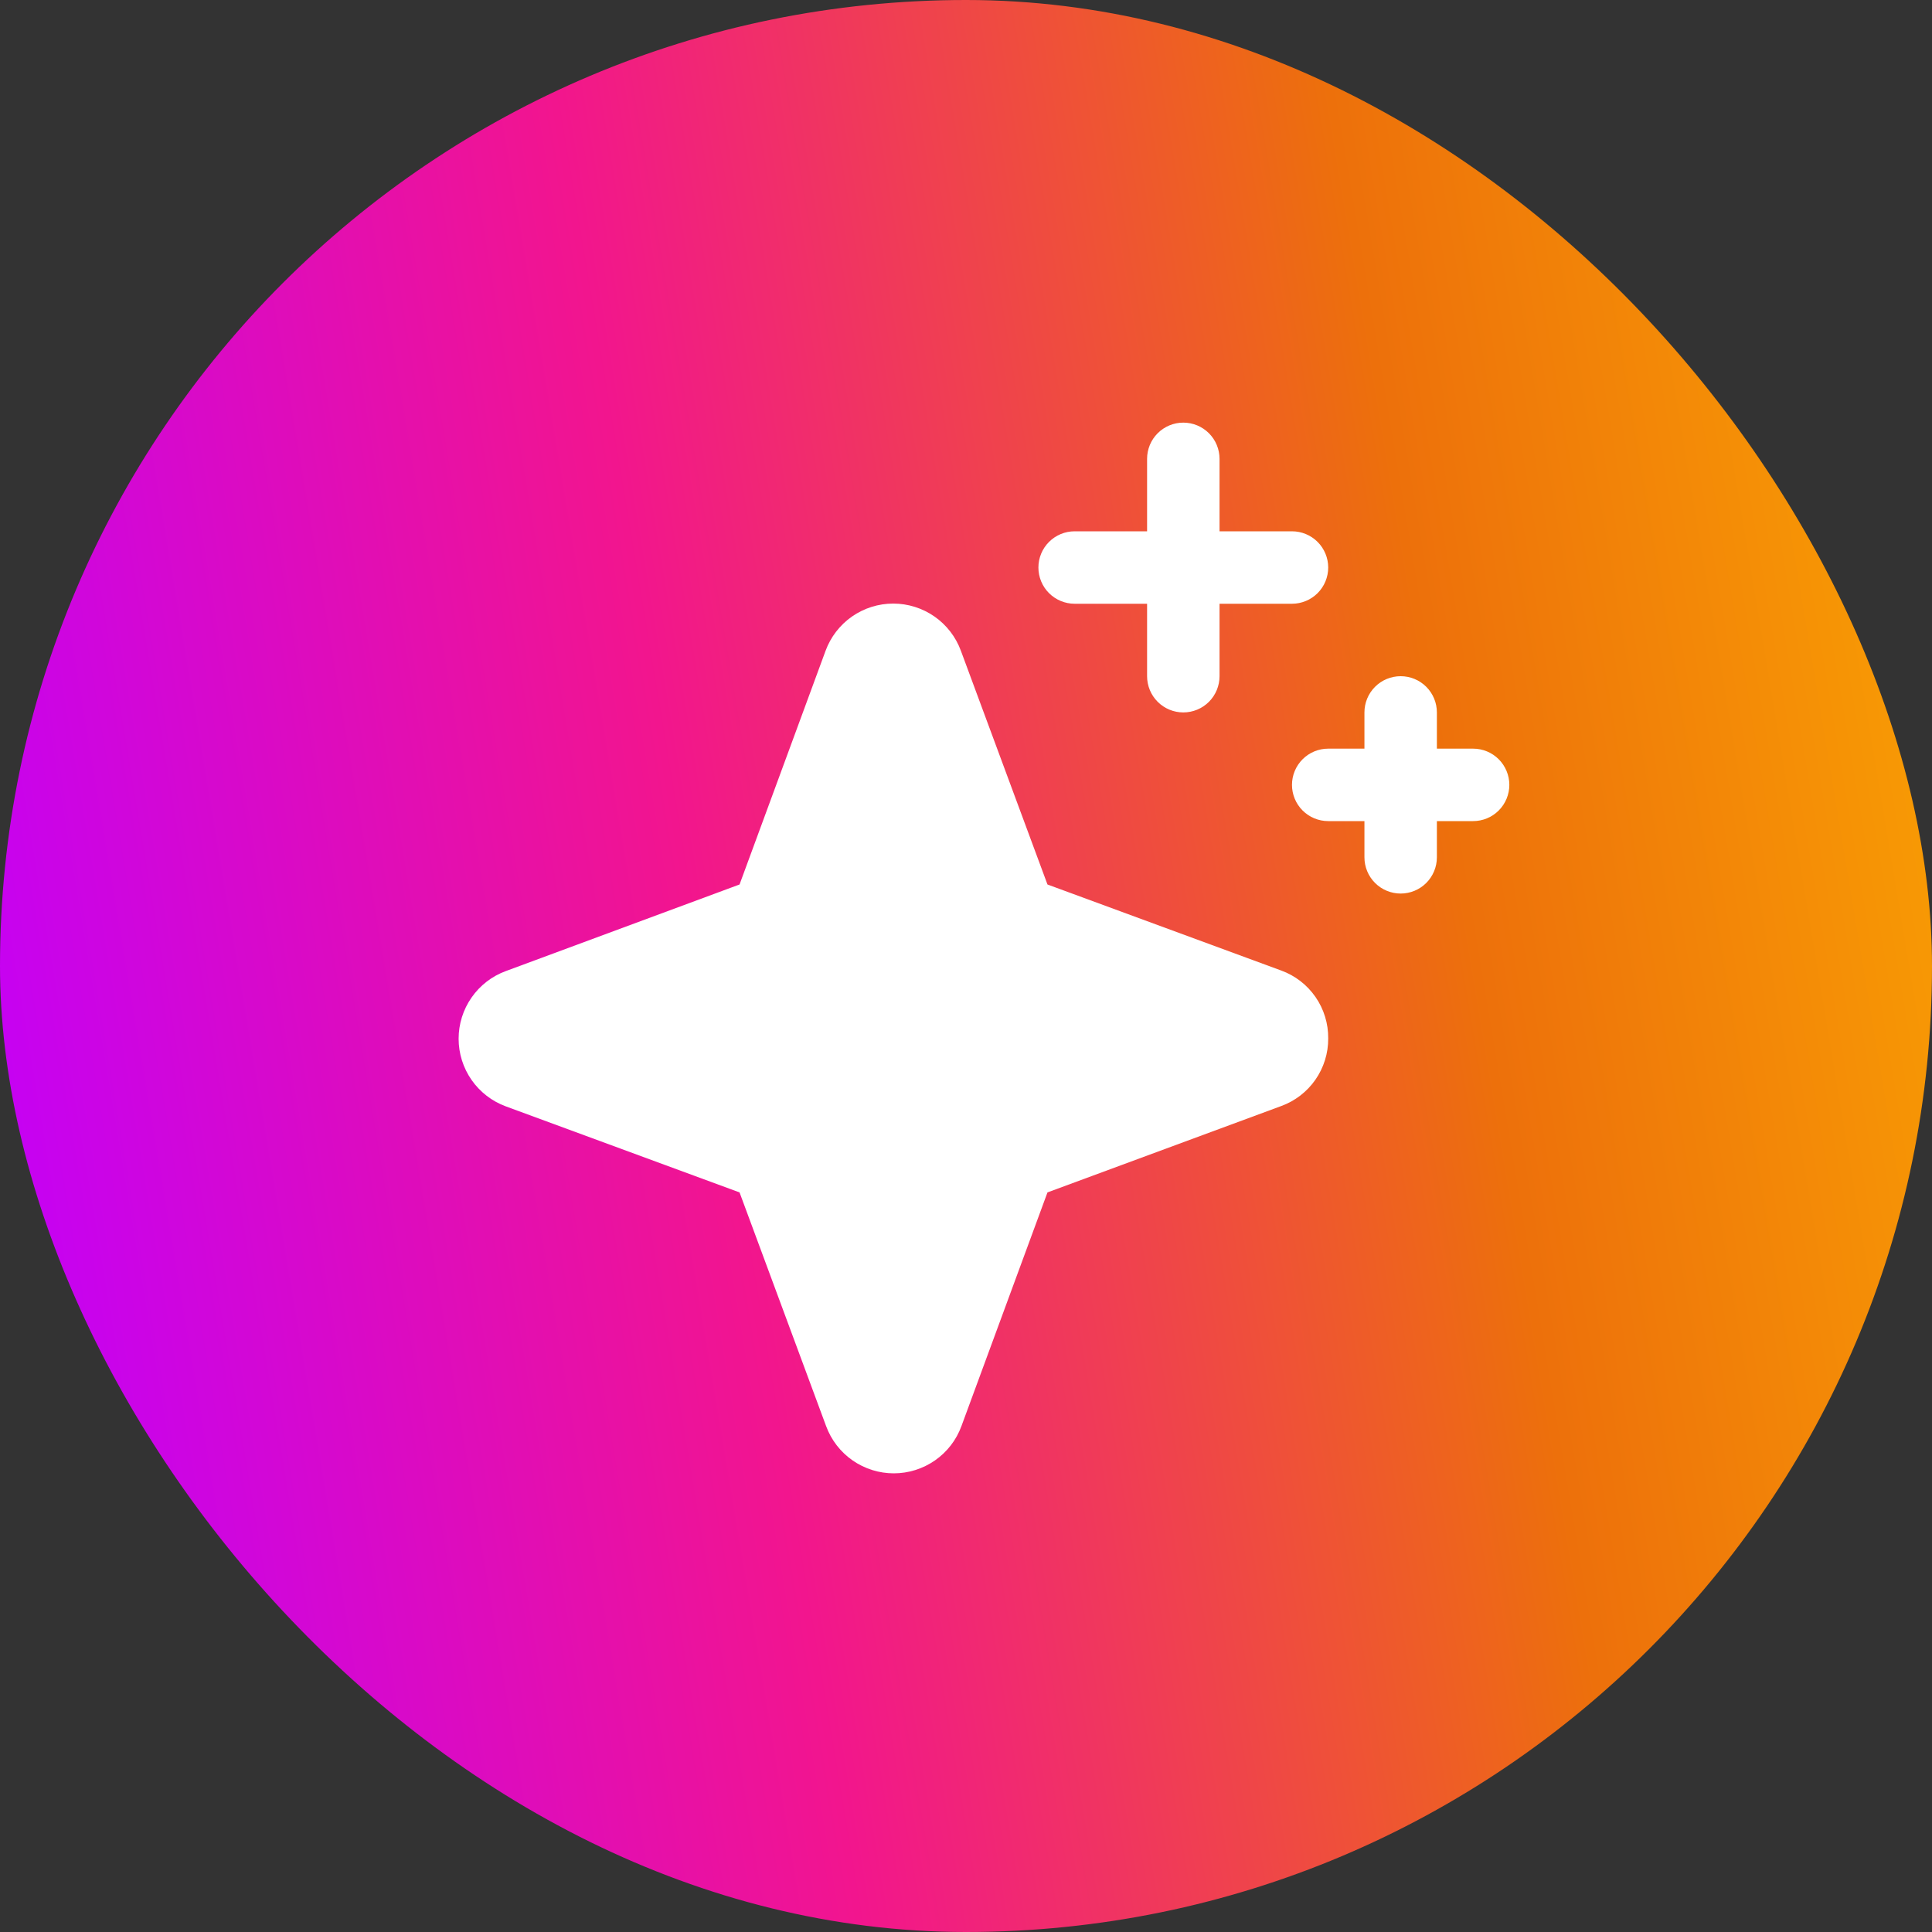 <svg width="100" height="100" viewBox="0 0 100 100" fill="none" xmlns="http://www.w3.org/2000/svg">
<rect x="0" y="0" width="100" height="100" fill="#333333" stroke="none"/>
<rect width="100" height="100" rx="50" fill="url(#paint0_linear_4364_18895)"/>
<path d="M68.748 53.75C68.753 54.514 68.52 55.262 68.083 55.889C67.646 56.516 67.025 56.992 66.306 57.252L54.217 61.719L49.763 73.817C49.5 74.534 49.023 75.152 48.397 75.589C47.77 76.025 47.025 76.26 46.262 76.26C45.498 76.26 44.753 76.025 44.127 75.589C43.501 75.152 43.024 74.534 42.76 73.817L38.279 61.719L26.181 57.266C25.464 57.002 24.846 56.525 24.409 55.899C23.972 55.273 23.738 54.528 23.738 53.764C23.738 53.001 23.972 52.256 24.409 51.63C24.846 51.003 25.464 50.526 26.181 50.263L38.279 45.781L42.732 33.683C42.996 32.966 43.473 32.348 44.099 31.911C44.725 31.475 45.47 31.241 46.234 31.241C46.997 31.241 47.742 31.475 48.368 31.911C48.995 32.348 49.472 32.966 49.735 33.683L54.217 45.781L66.315 50.234C67.035 50.496 67.655 50.975 68.091 51.605C68.527 52.235 68.756 52.984 68.748 53.75ZM55.623 31.25H59.373V35C59.373 35.497 59.57 35.974 59.922 36.326C60.274 36.678 60.751 36.875 61.248 36.875C61.745 36.875 62.222 36.678 62.574 36.326C62.925 35.974 63.123 35.497 63.123 35V31.25H66.873C67.37 31.25 67.847 31.052 68.199 30.701C68.55 30.349 68.748 29.872 68.748 29.375C68.748 28.878 68.55 28.401 68.199 28.049C67.847 27.698 67.37 27.5 66.873 27.5H63.123V23.75C63.123 23.253 62.925 22.776 62.574 22.424C62.222 22.073 61.745 21.875 61.248 21.875C60.751 21.875 60.274 22.073 59.922 22.424C59.57 22.776 59.373 23.253 59.373 23.75V27.5H55.623C55.126 27.5 54.649 27.698 54.297 28.049C53.945 28.401 53.748 28.878 53.748 29.375C53.748 29.872 53.945 30.349 54.297 30.701C54.649 31.052 55.126 31.25 55.623 31.25ZM76.248 38.75H74.373V36.875C74.373 36.378 74.175 35.901 73.824 35.549C73.472 35.197 72.995 35 72.498 35C72.001 35 71.524 35.197 71.172 35.549C70.82 35.901 70.623 36.378 70.623 36.875V38.75H68.748C68.251 38.75 67.774 38.947 67.422 39.299C67.07 39.651 66.873 40.128 66.873 40.625C66.873 41.122 67.07 41.599 67.422 41.951C67.774 42.303 68.251 42.5 68.748 42.5H70.623V44.375C70.623 44.872 70.82 45.349 71.172 45.701C71.524 46.053 72.001 46.25 72.498 46.25C72.995 46.25 73.472 46.053 73.824 45.701C74.175 45.349 74.373 44.872 74.373 44.375V42.5H76.248C76.745 42.5 77.222 42.303 77.574 41.951C77.925 41.599 78.123 41.122 78.123 40.625C78.123 40.128 77.925 39.651 77.574 39.299C77.222 38.947 76.745 38.75 76.248 38.75Z" fill="white"/>
<defs>
<linearGradient id="paint0_linear_4364_18895" x1="-2.49596e-05" y1="73.75" x2="156.271" y2="47.663" gradientUnits="userSpaceOnUse">
<stop stop-color="#C200FB"/>
<stop offset="0.25" stop-color="#F2158E"/>
<stop offset="0.5" stop-color="#ED700B"/>
<stop offset="0.75" stop-color="#FEB300"/>
<stop offset="1" stop-color="#FEB300"/>
</linearGradient>
</defs>
</svg>
